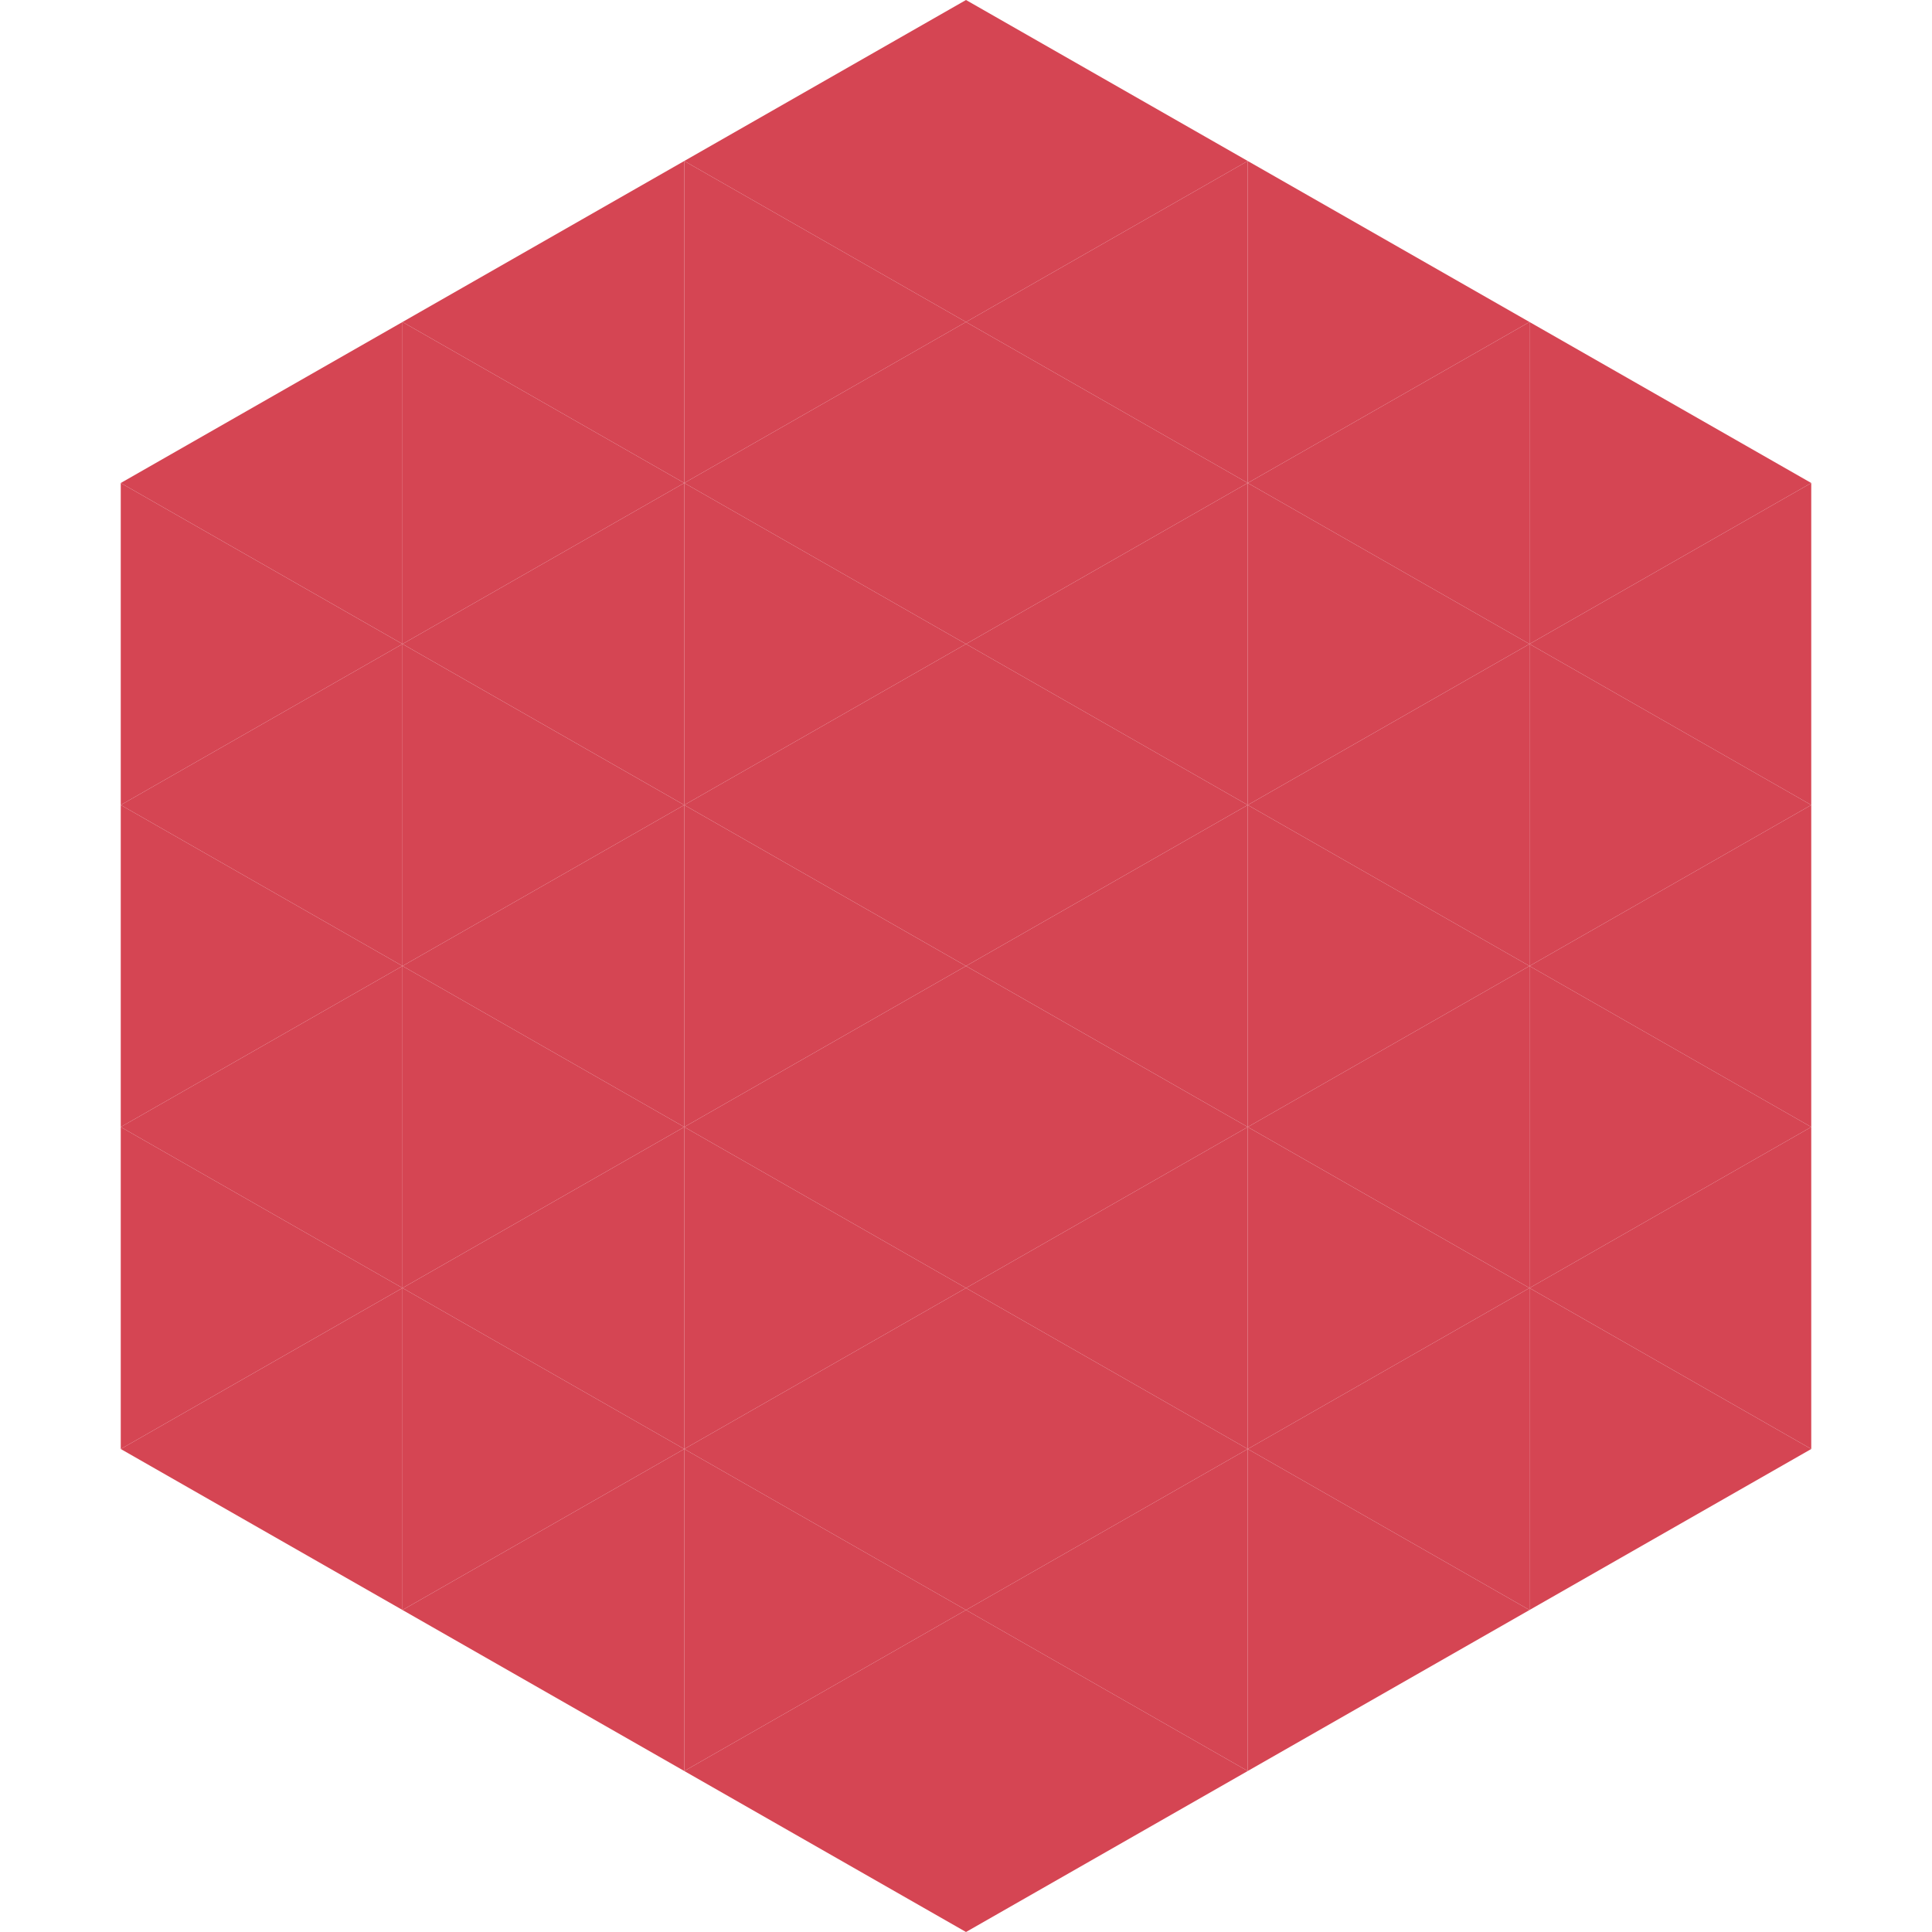 <?xml version="1.0"?>
<!-- Generated by SVGo -->
<svg width="240" height="240"
     xmlns="http://www.w3.org/2000/svg"
     xmlns:xlink="http://www.w3.org/1999/xlink">
<polygon points="50,40 15,60 50,80" style="fill:rgb(213,69,83)" />
<polygon points="190,40 225,60 190,80" style="fill:rgb(213,69,83)" />
<polygon points="15,60 50,80 15,100" style="fill:rgb(213,69,83)" />
<polygon points="225,60 190,80 225,100" style="fill:rgb(213,69,83)" />
<polygon points="50,80 15,100 50,120" style="fill:rgb(213,69,83)" />
<polygon points="190,80 225,100 190,120" style="fill:rgb(213,69,83)" />
<polygon points="15,100 50,120 15,140" style="fill:rgb(213,69,83)" />
<polygon points="225,100 190,120 225,140" style="fill:rgb(213,69,83)" />
<polygon points="50,120 15,140 50,160" style="fill:rgb(213,69,83)" />
<polygon points="190,120 225,140 190,160" style="fill:rgb(213,69,83)" />
<polygon points="15,140 50,160 15,180" style="fill:rgb(213,69,83)" />
<polygon points="225,140 190,160 225,180" style="fill:rgb(213,69,83)" />
<polygon points="50,160 15,180 50,200" style="fill:rgb(213,69,83)" />
<polygon points="190,160 225,180 190,200" style="fill:rgb(213,69,83)" />
<polygon points="15,180 50,200 15,220" style="fill:rgb(255,255,255); fill-opacity:0" />
<polygon points="225,180 190,200 225,220" style="fill:rgb(255,255,255); fill-opacity:0" />
<polygon points="50,0 85,20 50,40" style="fill:rgb(255,255,255); fill-opacity:0" />
<polygon points="190,0 155,20 190,40" style="fill:rgb(255,255,255); fill-opacity:0" />
<polygon points="85,20 50,40 85,60" style="fill:rgb(213,69,83)" />
<polygon points="155,20 190,40 155,60" style="fill:rgb(213,69,83)" />
<polygon points="50,40 85,60 50,80" style="fill:rgb(213,69,83)" />
<polygon points="190,40 155,60 190,80" style="fill:rgb(213,69,83)" />
<polygon points="85,60 50,80 85,100" style="fill:rgb(213,69,83)" />
<polygon points="155,60 190,80 155,100" style="fill:rgb(213,69,83)" />
<polygon points="50,80 85,100 50,120" style="fill:rgb(213,69,83)" />
<polygon points="190,80 155,100 190,120" style="fill:rgb(213,69,83)" />
<polygon points="85,100 50,120 85,140" style="fill:rgb(213,69,83)" />
<polygon points="155,100 190,120 155,140" style="fill:rgb(213,69,83)" />
<polygon points="50,120 85,140 50,160" style="fill:rgb(213,69,83)" />
<polygon points="190,120 155,140 190,160" style="fill:rgb(213,69,83)" />
<polygon points="85,140 50,160 85,180" style="fill:rgb(213,69,83)" />
<polygon points="155,140 190,160 155,180" style="fill:rgb(213,69,83)" />
<polygon points="50,160 85,180 50,200" style="fill:rgb(213,69,83)" />
<polygon points="190,160 155,180 190,200" style="fill:rgb(213,69,83)" />
<polygon points="85,180 50,200 85,220" style="fill:rgb(213,69,83)" />
<polygon points="155,180 190,200 155,220" style="fill:rgb(213,69,83)" />
<polygon points="120,0 85,20 120,40" style="fill:rgb(213,69,83)" />
<polygon points="120,0 155,20 120,40" style="fill:rgb(213,69,83)" />
<polygon points="85,20 120,40 85,60" style="fill:rgb(213,69,83)" />
<polygon points="155,20 120,40 155,60" style="fill:rgb(213,69,83)" />
<polygon points="120,40 85,60 120,80" style="fill:rgb(213,69,83)" />
<polygon points="120,40 155,60 120,80" style="fill:rgb(213,69,83)" />
<polygon points="85,60 120,80 85,100" style="fill:rgb(213,69,83)" />
<polygon points="155,60 120,80 155,100" style="fill:rgb(213,69,83)" />
<polygon points="120,80 85,100 120,120" style="fill:rgb(213,69,83)" />
<polygon points="120,80 155,100 120,120" style="fill:rgb(213,69,83)" />
<polygon points="85,100 120,120 85,140" style="fill:rgb(213,69,83)" />
<polygon points="155,100 120,120 155,140" style="fill:rgb(213,69,83)" />
<polygon points="120,120 85,140 120,160" style="fill:rgb(213,69,83)" />
<polygon points="120,120 155,140 120,160" style="fill:rgb(213,69,83)" />
<polygon points="85,140 120,160 85,180" style="fill:rgb(213,69,83)" />
<polygon points="155,140 120,160 155,180" style="fill:rgb(213,69,83)" />
<polygon points="120,160 85,180 120,200" style="fill:rgb(213,69,83)" />
<polygon points="120,160 155,180 120,200" style="fill:rgb(213,69,83)" />
<polygon points="85,180 120,200 85,220" style="fill:rgb(213,69,83)" />
<polygon points="155,180 120,200 155,220" style="fill:rgb(213,69,83)" />
<polygon points="120,200 85,220 120,240" style="fill:rgb(213,69,83)" />
<polygon points="120,200 155,220 120,240" style="fill:rgb(213,69,83)" />
<polygon points="85,220 120,240 85,260" style="fill:rgb(255,255,255); fill-opacity:0" />
<polygon points="155,220 120,240 155,260" style="fill:rgb(255,255,255); fill-opacity:0" />
</svg>
